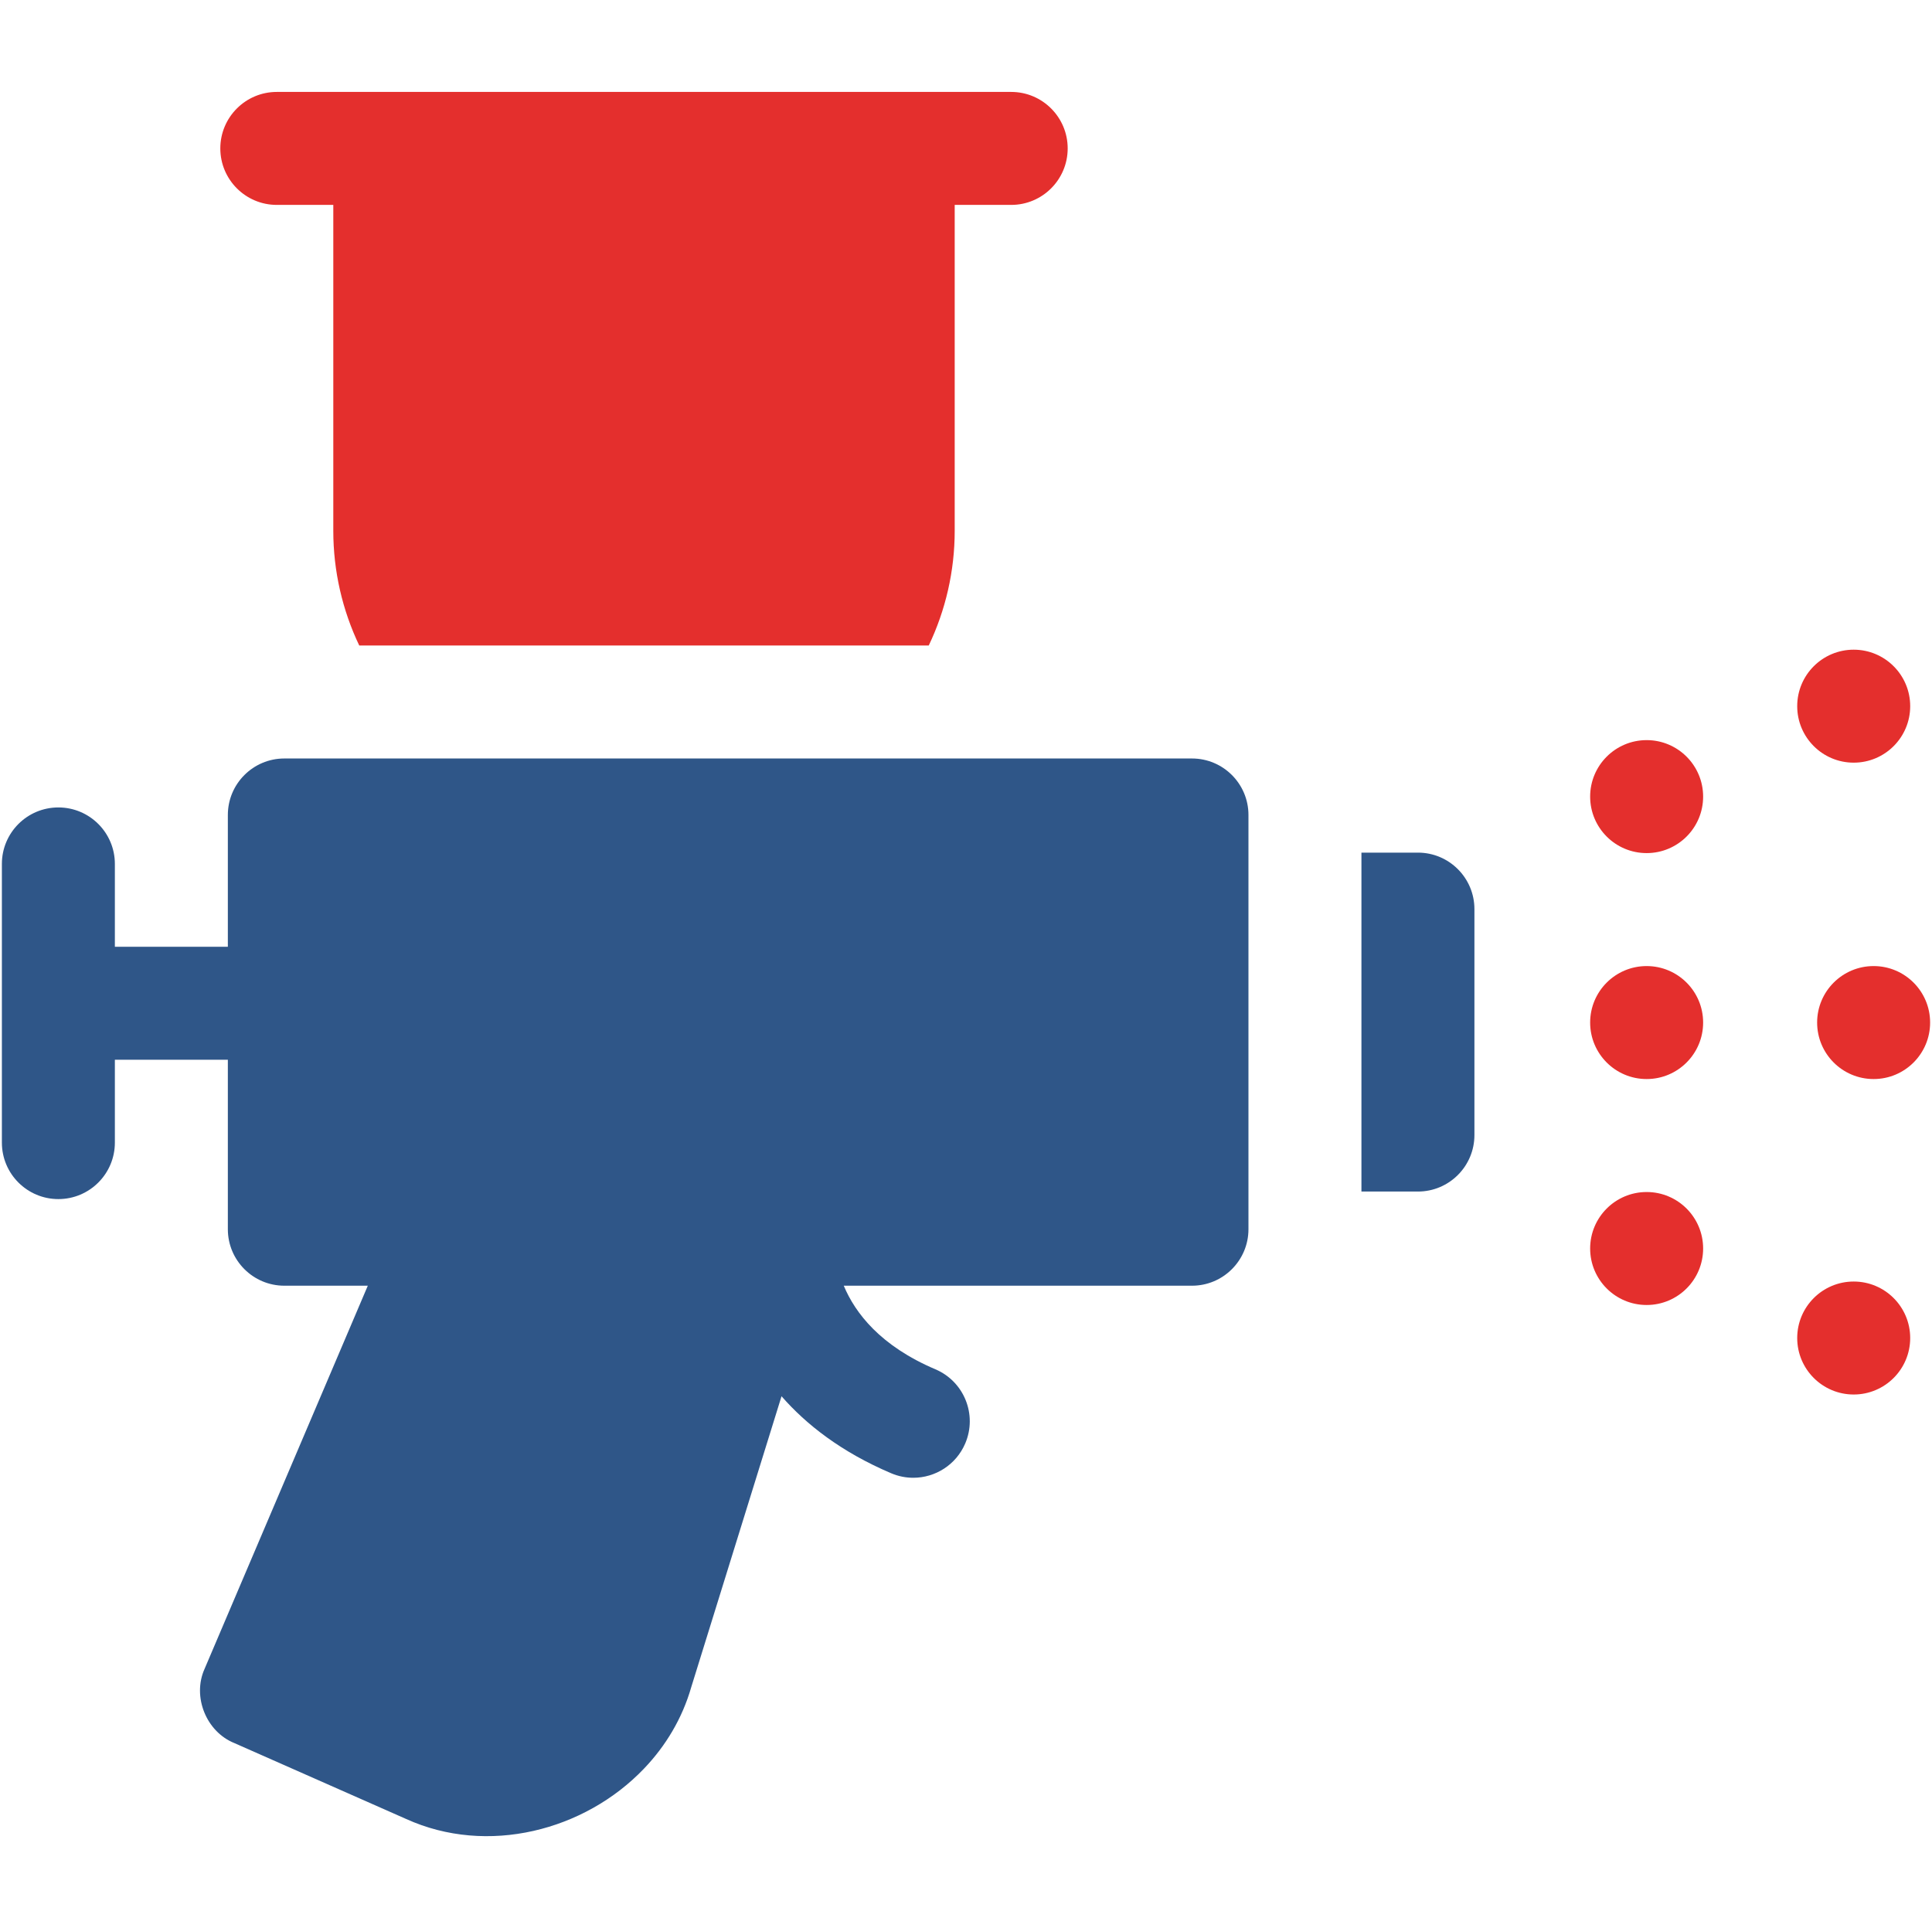<svg xmlns="http://www.w3.org/2000/svg" width="513" height="512" viewBox="0 0 513 512" fill="none"><g clip-path="url(#clip0_85_48)"><path d="M376.5 226.411H361.5V316.411H376.5C384.78 316.411 391.5 309.691 391.5 301.411V241.411C391.5 233.131 384.78 226.411 376.5 226.411Z" fill="#2F5688"></path><path d="M73.5 54.411H88.5V140.961C88.5 151.661 90.92 162.041 95.39 171.411H246.61C251.08 162.041 253.5 151.661 253.5 140.961V54.411H268.5C276.78 54.411 283.5 47.691 283.5 39.411C283.5 31.131 276.78 24.411 268.5 24.411H73.5C65.22 24.411 58.5 31.131 58.5 39.411C58.5 47.691 65.22 54.411 73.5 54.411Z" fill="#E42F2D"></path><path d="M316.5 201.414H75.5C67.22 201.414 60.5 208.134 60.5 216.414V251.413H30.5V229.413C30.5 221.129 23.784 214.413 15.5 214.413C7.216 214.413 0.5 221.129 0.5 229.413V303.413C0.5 311.697 7.216 318.413 15.5 318.413C23.784 318.413 30.5 311.697 30.5 303.413V281.413H60.5V326.414C60.5 334.694 67.22 341.414 75.5 341.414H97.662L54.32 443.162C51 450.532 54.75 459.872 62.26 462.882L107.84 483.022C129.42 492.822 155.24 486.152 171 469.652C176.75 463.642 181.16 456.332 183.54 448.032L207.518 370.77C214.055 378.253 223.363 385.579 236.633 391.219C238.548 392.032 240.536 392.418 242.493 392.418C248.329 392.418 253.879 388.991 256.305 383.281C259.545 375.656 255.992 366.849 248.367 363.609C233.784 357.411 227.087 348.696 224.041 341.415H316.5C324.78 341.415 331.5 334.695 331.5 326.415V216.415C331.5 208.134 324.78 201.414 316.5 201.414Z" fill="#2F5688"></path><path d="M437.229 226.537C445.513 226.537 452.229 219.821 452.229 211.537C452.229 203.253 445.513 196.537 437.229 196.537C428.944 196.537 422.229 203.253 422.229 211.537C422.229 219.821 428.944 226.537 437.229 226.537Z" fill="#E42F2D"></path><path d="M437.229 286.537C445.513 286.537 452.229 279.821 452.229 271.537C452.229 263.253 445.513 256.537 437.229 256.537C428.944 256.537 422.229 263.253 422.229 271.537C422.229 279.821 428.944 286.537 437.229 286.537Z" fill="#E42F2D"></path><path d="M437.229 346.537C445.513 346.537 452.229 339.821 452.229 331.537C452.229 323.253 445.513 316.537 437.229 316.537C428.944 316.537 422.229 323.253 422.229 331.537C422.229 339.821 428.944 346.537 437.229 346.537Z" fill="#E42F2D"></path><path d="M497.5 286.537C505.784 286.537 512.5 279.821 512.5 271.537C512.5 263.253 505.784 256.537 497.5 256.537C489.216 256.537 482.5 263.253 482.5 271.537C482.5 279.821 489.216 286.537 497.5 286.537Z" fill="#E42F2D"></path><path d="M492.21 202.522C500.494 202.522 507.21 195.807 507.21 187.522C507.21 179.238 500.494 172.522 492.21 172.522C483.926 172.522 477.21 179.238 477.21 187.522C477.21 195.807 483.926 202.522 492.21 202.522Z" fill="#E42F2D"></path><path d="M492.21 370.307C500.494 370.307 507.21 363.591 507.21 355.307C507.21 347.022 500.494 340.307 492.21 340.307C483.926 340.307 477.21 347.022 477.21 355.307C477.21 363.591 483.926 370.307 492.21 370.307Z" fill="#E42F2D"></path></g><defs><clipPath id="clip0_85_48"><rect width="512" height="512" fill="white" transform="translate(0.5)"></rect></clipPath></defs></svg>